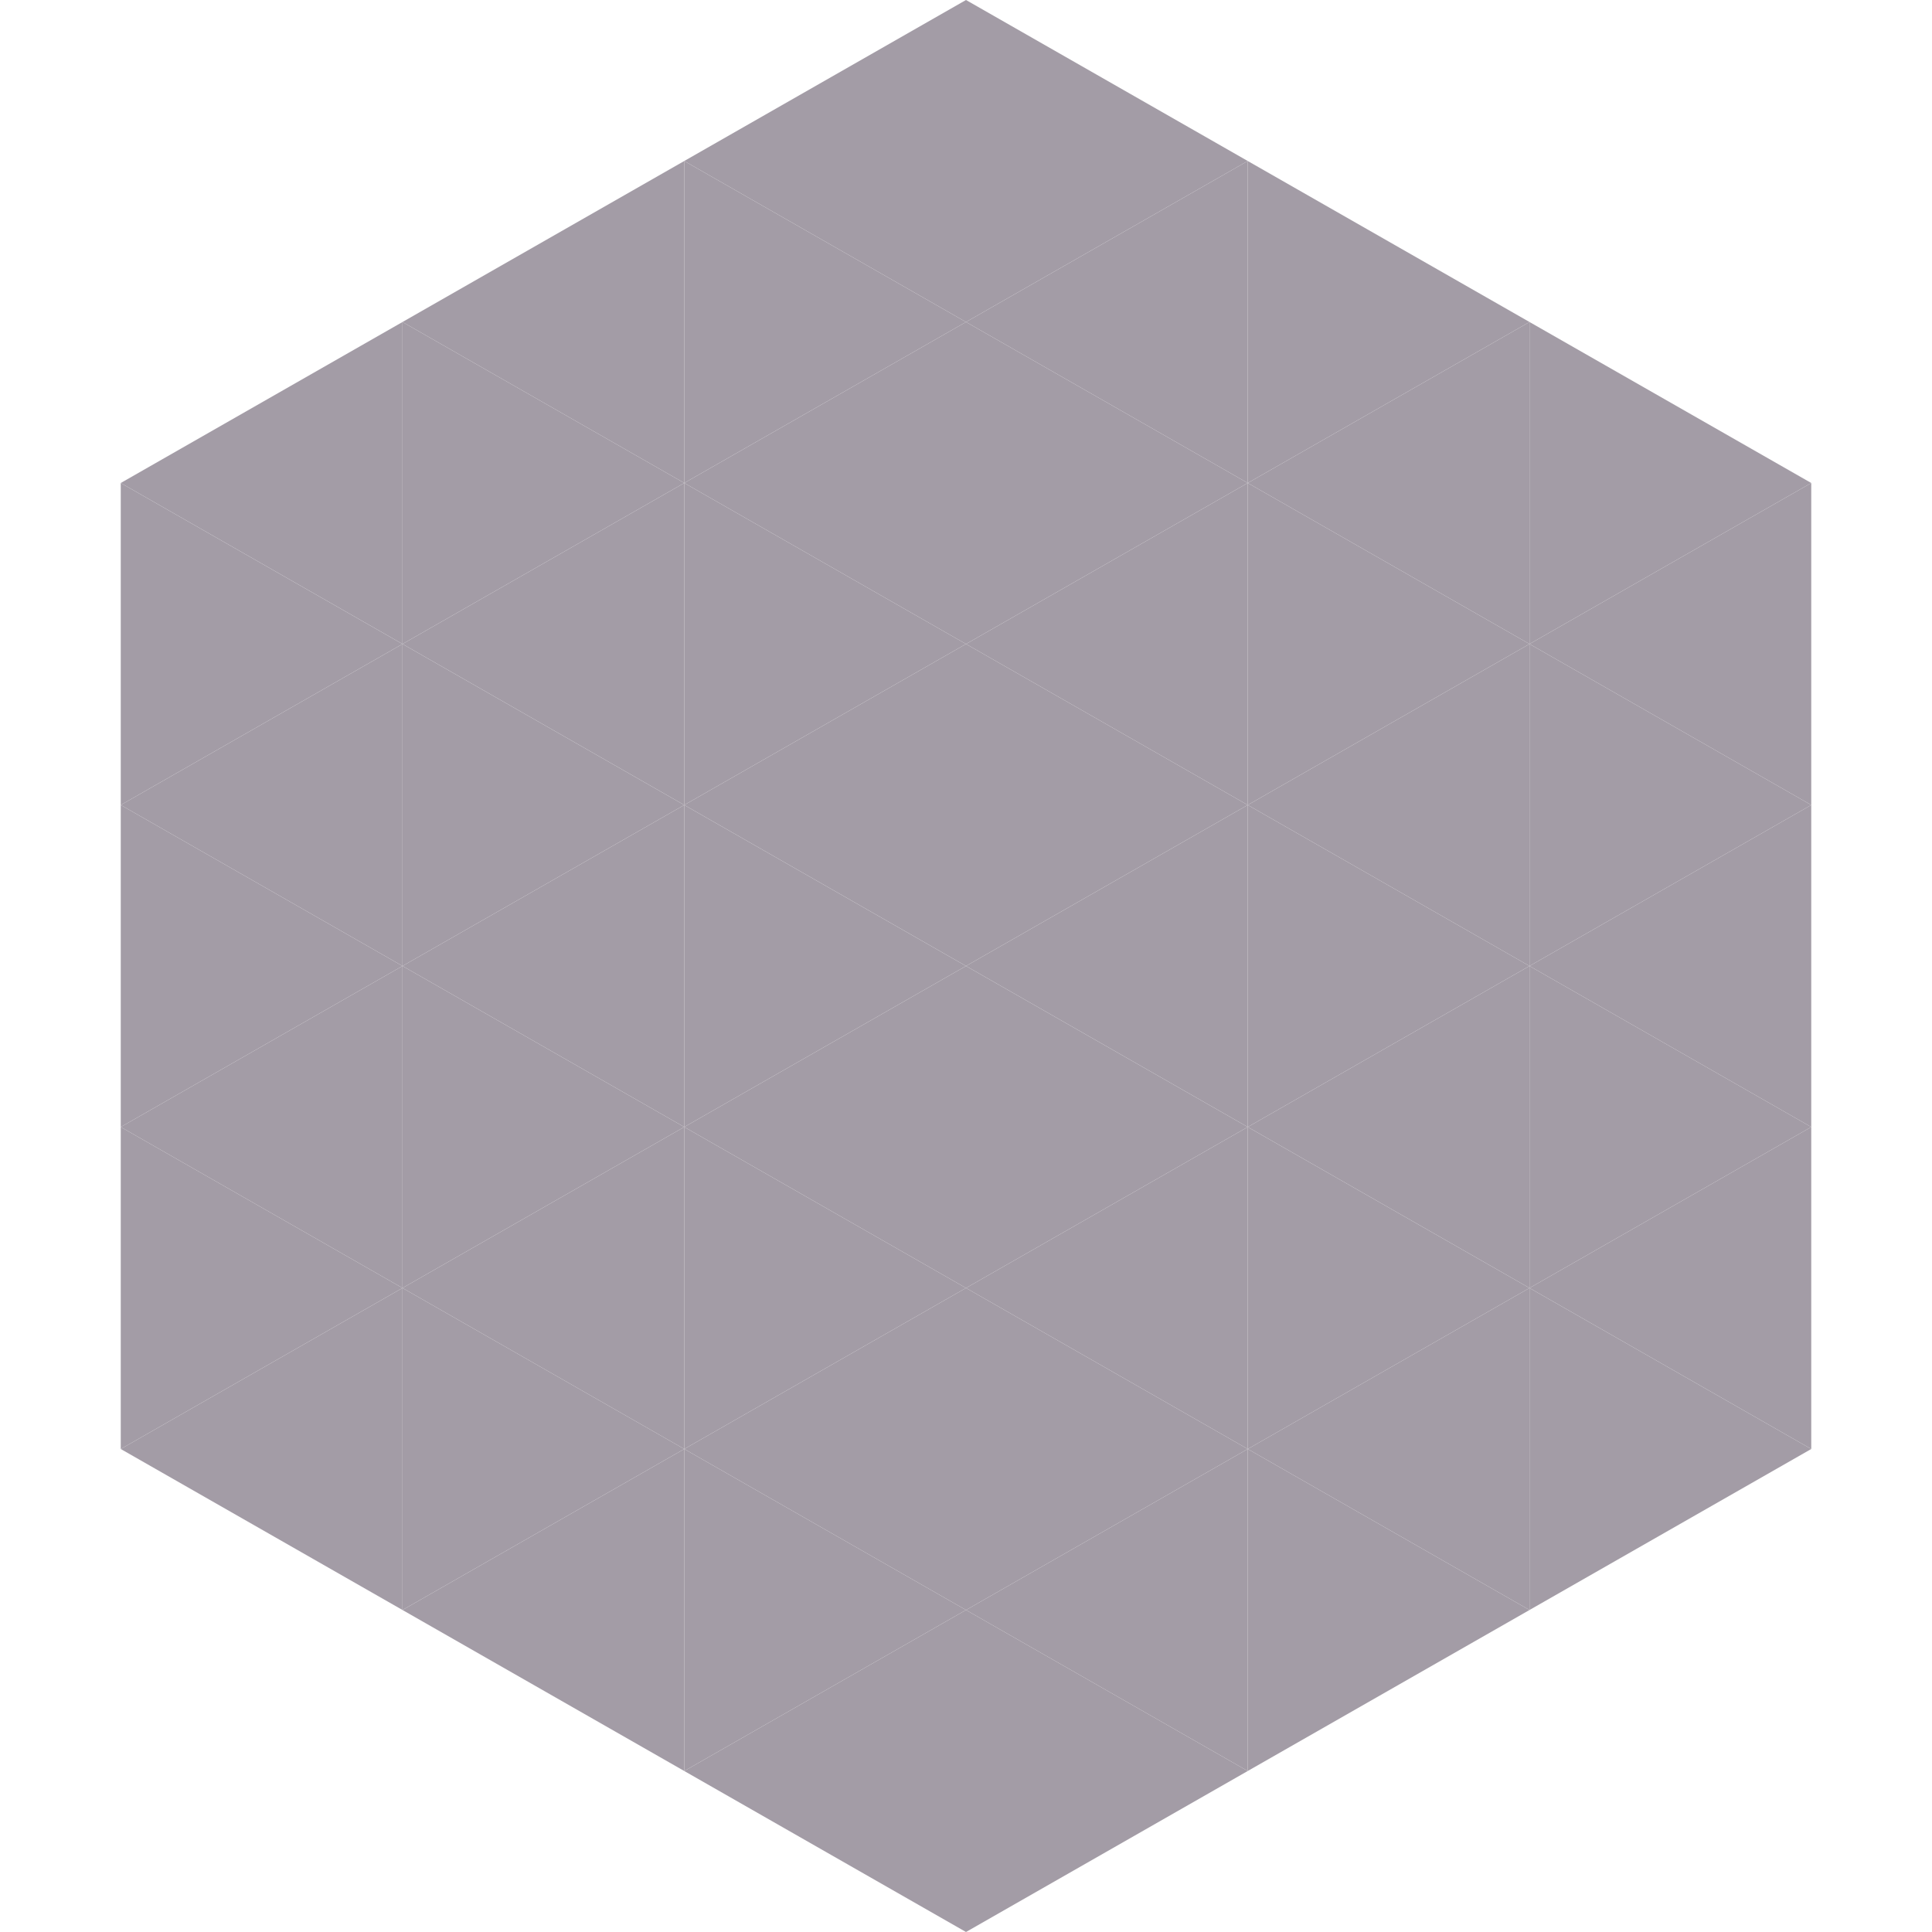 <?xml version="1.0"?>
<!-- Generated by SVGo -->
<svg width="240" height="240"
     xmlns="http://www.w3.org/2000/svg"
     xmlns:xlink="http://www.w3.org/1999/xlink">
<polygon points="50,40 15,60 50,80" style="fill:rgb(163,156,166)" />
<polygon points="190,40 225,60 190,80" style="fill:rgb(163,156,166)" />
<polygon points="15,60 50,80 15,100" style="fill:rgb(163,156,166)" />
<polygon points="225,60 190,80 225,100" style="fill:rgb(163,156,166)" />
<polygon points="50,80 15,100 50,120" style="fill:rgb(163,156,166)" />
<polygon points="190,80 225,100 190,120" style="fill:rgb(163,156,166)" />
<polygon points="15,100 50,120 15,140" style="fill:rgb(163,156,166)" />
<polygon points="225,100 190,120 225,140" style="fill:rgb(163,156,166)" />
<polygon points="50,120 15,140 50,160" style="fill:rgb(163,156,166)" />
<polygon points="190,120 225,140 190,160" style="fill:rgb(163,156,166)" />
<polygon points="15,140 50,160 15,180" style="fill:rgb(163,156,166)" />
<polygon points="225,140 190,160 225,180" style="fill:rgb(163,156,166)" />
<polygon points="50,160 15,180 50,200" style="fill:rgb(163,156,166)" />
<polygon points="190,160 225,180 190,200" style="fill:rgb(163,156,166)" />
<polygon points="15,180 50,200 15,220" style="fill:rgb(255,255,255); fill-opacity:0" />
<polygon points="225,180 190,200 225,220" style="fill:rgb(255,255,255); fill-opacity:0" />
<polygon points="50,0 85,20 50,40" style="fill:rgb(255,255,255); fill-opacity:0" />
<polygon points="190,0 155,20 190,40" style="fill:rgb(255,255,255); fill-opacity:0" />
<polygon points="85,20 50,40 85,60" style="fill:rgb(163,156,166)" />
<polygon points="155,20 190,40 155,60" style="fill:rgb(163,156,166)" />
<polygon points="50,40 85,60 50,80" style="fill:rgb(163,156,166)" />
<polygon points="190,40 155,60 190,80" style="fill:rgb(163,156,166)" />
<polygon points="85,60 50,80 85,100" style="fill:rgb(163,156,166)" />
<polygon points="155,60 190,80 155,100" style="fill:rgb(163,156,166)" />
<polygon points="50,80 85,100 50,120" style="fill:rgb(163,156,166)" />
<polygon points="190,80 155,100 190,120" style="fill:rgb(163,156,166)" />
<polygon points="85,100 50,120 85,140" style="fill:rgb(163,156,166)" />
<polygon points="155,100 190,120 155,140" style="fill:rgb(163,156,166)" />
<polygon points="50,120 85,140 50,160" style="fill:rgb(163,156,166)" />
<polygon points="190,120 155,140 190,160" style="fill:rgb(163,156,166)" />
<polygon points="85,140 50,160 85,180" style="fill:rgb(163,156,166)" />
<polygon points="155,140 190,160 155,180" style="fill:rgb(163,156,166)" />
<polygon points="50,160 85,180 50,200" style="fill:rgb(163,156,166)" />
<polygon points="190,160 155,180 190,200" style="fill:rgb(163,156,166)" />
<polygon points="85,180 50,200 85,220" style="fill:rgb(163,156,166)" />
<polygon points="155,180 190,200 155,220" style="fill:rgb(163,156,166)" />
<polygon points="120,0 85,20 120,40" style="fill:rgb(163,156,166)" />
<polygon points="120,0 155,20 120,40" style="fill:rgb(163,156,166)" />
<polygon points="85,20 120,40 85,60" style="fill:rgb(163,156,166)" />
<polygon points="155,20 120,40 155,60" style="fill:rgb(163,156,166)" />
<polygon points="120,40 85,60 120,80" style="fill:rgb(163,156,166)" />
<polygon points="120,40 155,60 120,80" style="fill:rgb(163,156,166)" />
<polygon points="85,60 120,80 85,100" style="fill:rgb(163,156,166)" />
<polygon points="155,60 120,80 155,100" style="fill:rgb(163,156,166)" />
<polygon points="120,80 85,100 120,120" style="fill:rgb(163,156,166)" />
<polygon points="120,80 155,100 120,120" style="fill:rgb(163,156,166)" />
<polygon points="85,100 120,120 85,140" style="fill:rgb(163,156,166)" />
<polygon points="155,100 120,120 155,140" style="fill:rgb(163,156,166)" />
<polygon points="120,120 85,140 120,160" style="fill:rgb(163,156,166)" />
<polygon points="120,120 155,140 120,160" style="fill:rgb(163,156,166)" />
<polygon points="85,140 120,160 85,180" style="fill:rgb(163,156,166)" />
<polygon points="155,140 120,160 155,180" style="fill:rgb(163,156,166)" />
<polygon points="120,160 85,180 120,200" style="fill:rgb(163,156,166)" />
<polygon points="120,160 155,180 120,200" style="fill:rgb(163,156,166)" />
<polygon points="85,180 120,200 85,220" style="fill:rgb(163,156,166)" />
<polygon points="155,180 120,200 155,220" style="fill:rgb(163,156,166)" />
<polygon points="120,200 85,220 120,240" style="fill:rgb(163,156,166)" />
<polygon points="120,200 155,220 120,240" style="fill:rgb(163,156,166)" />
<polygon points="85,220 120,240 85,260" style="fill:rgb(255,255,255); fill-opacity:0" />
<polygon points="155,220 120,240 155,260" style="fill:rgb(255,255,255); fill-opacity:0" />
</svg>
